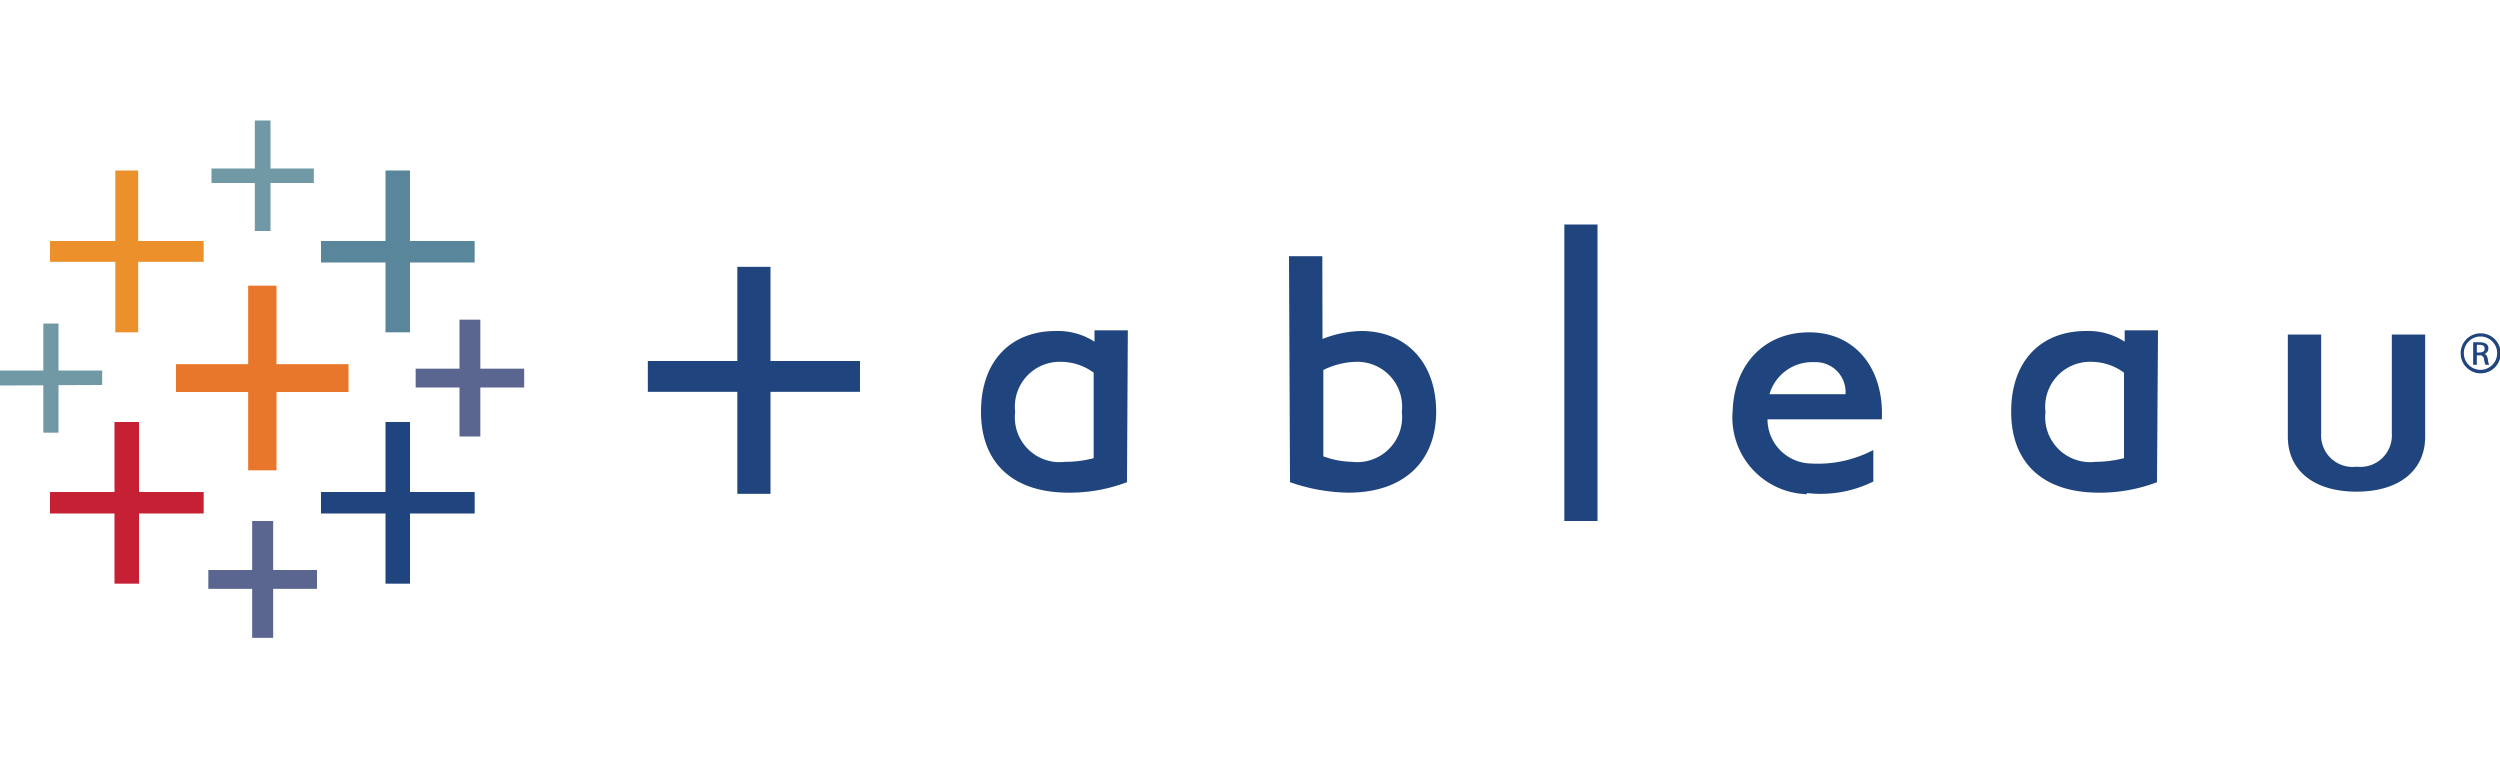 <?xml version="1.0" encoding="UTF-8"?> <svg xmlns="http://www.w3.org/2000/svg" viewBox="0 0 150 45.5"><defs><style>.a{fill:#e8762b;}.b{fill:#c62035;}.c{fill:#59869a;}.d{fill:#5a6590;}.e{fill:#eb902b;}.f,.h{fill:#1f447e;}.f{fill-rule:evenodd;}.g{fill:#7098a5;}</style></defs><polygon class="a" points="20.91 21.85 16.59 21.85 16.59 17.14 14.89 17.14 14.89 21.85 10.56 21.85 10.56 23.52 14.89 23.52 14.89 28.22 16.59 28.22 16.59 23.52 20.91 23.52 20.91 21.85"></polygon><polygon class="b" points="12.22 29.52 8.34 29.52 8.34 25.32 6.87 25.32 6.87 29.52 3 29.52 3 30.81 6.87 30.81 6.87 35.02 8.34 35.02 8.34 30.81 12.22 30.81 12.22 29.52"></polygon><polygon class="c" points="28.48 14.46 24.6 14.46 24.6 10.23 23.13 10.23 23.13 14.46 19.26 14.46 19.26 15.75 23.13 15.75 23.13 19.94 24.6 19.94 24.6 15.75 28.48 15.75 28.48 14.46"></polygon><polygon class="d" points="19.02 34.2 16.39 34.2 16.39 31.26 15.13 31.26 15.13 34.2 12.5 34.2 12.5 35.33 15.13 35.33 15.13 38.27 16.39 38.27 16.39 35.33 19.02 35.33 19.02 34.2"></polygon><polygon class="e" points="12.22 14.46 8.29 14.46 8.29 10.23 6.92 10.23 6.92 14.46 3 14.46 3 15.71 6.92 15.71 6.92 19.94 8.29 19.94 8.29 15.71 12.22 15.71 12.22 14.46"></polygon><polygon class="d" points="31.45 22.12 28.82 22.12 28.82 19.18 27.57 19.18 27.57 22.12 24.94 22.12 24.94 23.25 27.57 23.25 27.57 26.19 28.82 26.19 28.82 23.25 31.45 23.25 31.45 22.12"></polygon><polygon class="f" points="28.48 29.52 24.6 29.52 24.6 25.32 23.13 25.32 23.13 29.52 19.26 29.52 19.26 30.81 23.13 30.81 23.13 35.02 24.6 35.02 24.6 30.81 28.48 30.81 28.48 29.52"></polygon><polygon class="g" points="15.29 7.23 15.29 10.11 12.69 10.11 12.69 10.98 15.29 10.98 15.29 13.86 16.23 13.86 16.23 10.98 18.83 10.98 18.83 10.11 16.23 10.11 16.23 7.23 15.29 7.23"></polygon><polygon class="g" points="2.6 19.41 2.6 22.23 0 22.23 0 23.13 2.6 23.12 2.6 25.96 3.51 25.96 3.51 23.11 6.13 23.1 6.13 22.23 3.51 22.23 3.51 19.41 2.6 19.41"></polygon><path class="f" d="M79.35,20.34a6.61,6.61,0,0,1,2.33-.48c2.67,0,4.49,1.88,4.49,4.84s-1.91,4.86-5.27,4.86a11,11,0,0,1-3.5-.63l-.06-13.56h2Zm1.76,7.37a2.7,2.7,0,0,0,3-3,2.69,2.69,0,0,0-2.77-3,4.65,4.65,0,0,0-1.94.49v5.18a5.24,5.24,0,0,0,1.76.33"></path><rect class="h" x="93.86" y="13.47" width="1.99" height="17.79"></rect><path class="f" d="M106.17,23.65h4.56a1.79,1.79,0,0,0-1.86-1.92,2.67,2.67,0,0,0-2.7,1.92m2.25,6a4.6,4.6,0,0,1-4.46-5c.09-2.76,1.87-4.71,4.59-4.71s4.5,2.11,4.36,5.22h-6.86a2.66,2.66,0,0,0,2.61,2.65A7.13,7.13,0,0,0,112.4,27v1.89a7.07,7.07,0,0,1-4,.69"></path><path class="f" d="M141.4,28A1.89,1.89,0,0,0,143.51,26V20.07h2V26.2c0,2.05-1.59,3.3-4.12,3.3s-4.12-1.25-4.12-3.3V20.07h2V26A1.89,1.89,0,0,0,141.4,28"></path><path class="f" d="M64.12,29.56c-3.36,0-5.26-1.79-5.26-4.86s1.81-4.84,4.49-4.84a4.07,4.07,0,0,1,2.32.64v-.68h2l-.05,9.11a9.7,9.7,0,0,1-3.51.63m-.2-1.85a6.69,6.69,0,0,0,1.71-.22l0-5.13a3.32,3.32,0,0,0-1.94-.65,2.69,2.69,0,0,0-2.77,3,2.69,2.69,0,0,0,3,3"></path><path class="f" d="M125.93,29.56c-3.36,0-5.26-1.79-5.26-4.86s1.81-4.84,4.49-4.84a4,4,0,0,1,2.32.64v-.68h2l-.06,9.11a9.6,9.6,0,0,1-3.5.63m-.2-1.85a7.08,7.08,0,0,0,1.72-.22l0-5.13a3.32,3.32,0,0,0-1.94-.65,2.69,2.69,0,0,0-2.77,3,2.7,2.7,0,0,0,3,3"></path><polygon class="h" points="44.24 16.01 46.23 16.01 46.23 21.66 51.6 21.66 51.6 23.51 46.23 23.51 46.23 29.63 44.24 29.63 44.24 23.51 38.87 23.51 38.87 21.66 44.24 21.66 44.24 16.01"></polygon><path class="h" d="M148.83,20a1.2,1.2,0,1,1-1.19,1.2,1.19,1.19,0,0,1,1.18-1.2Zm0,.19a1,1,0,1,0,1,1,1,1,0,0,0-1-1Zm-.22,1.7h-.22V20.54a2.09,2.09,0,0,1,.38,0,.66.66,0,0,1,.41.1.3.3,0,0,1,.12.28.33.33,0,0,1-.25.32h0c.11,0,.19.13.22.32a1.21,1.21,0,0,0,.08.33h-.22a1.27,1.27,0,0,1-.09-.34.24.24,0,0,0-.28-.23h-.15Zm0-.74h.15c.18,0,.32-.06.32-.22s-.08-.24-.32-.24l-.15,0Z"></path></svg> 